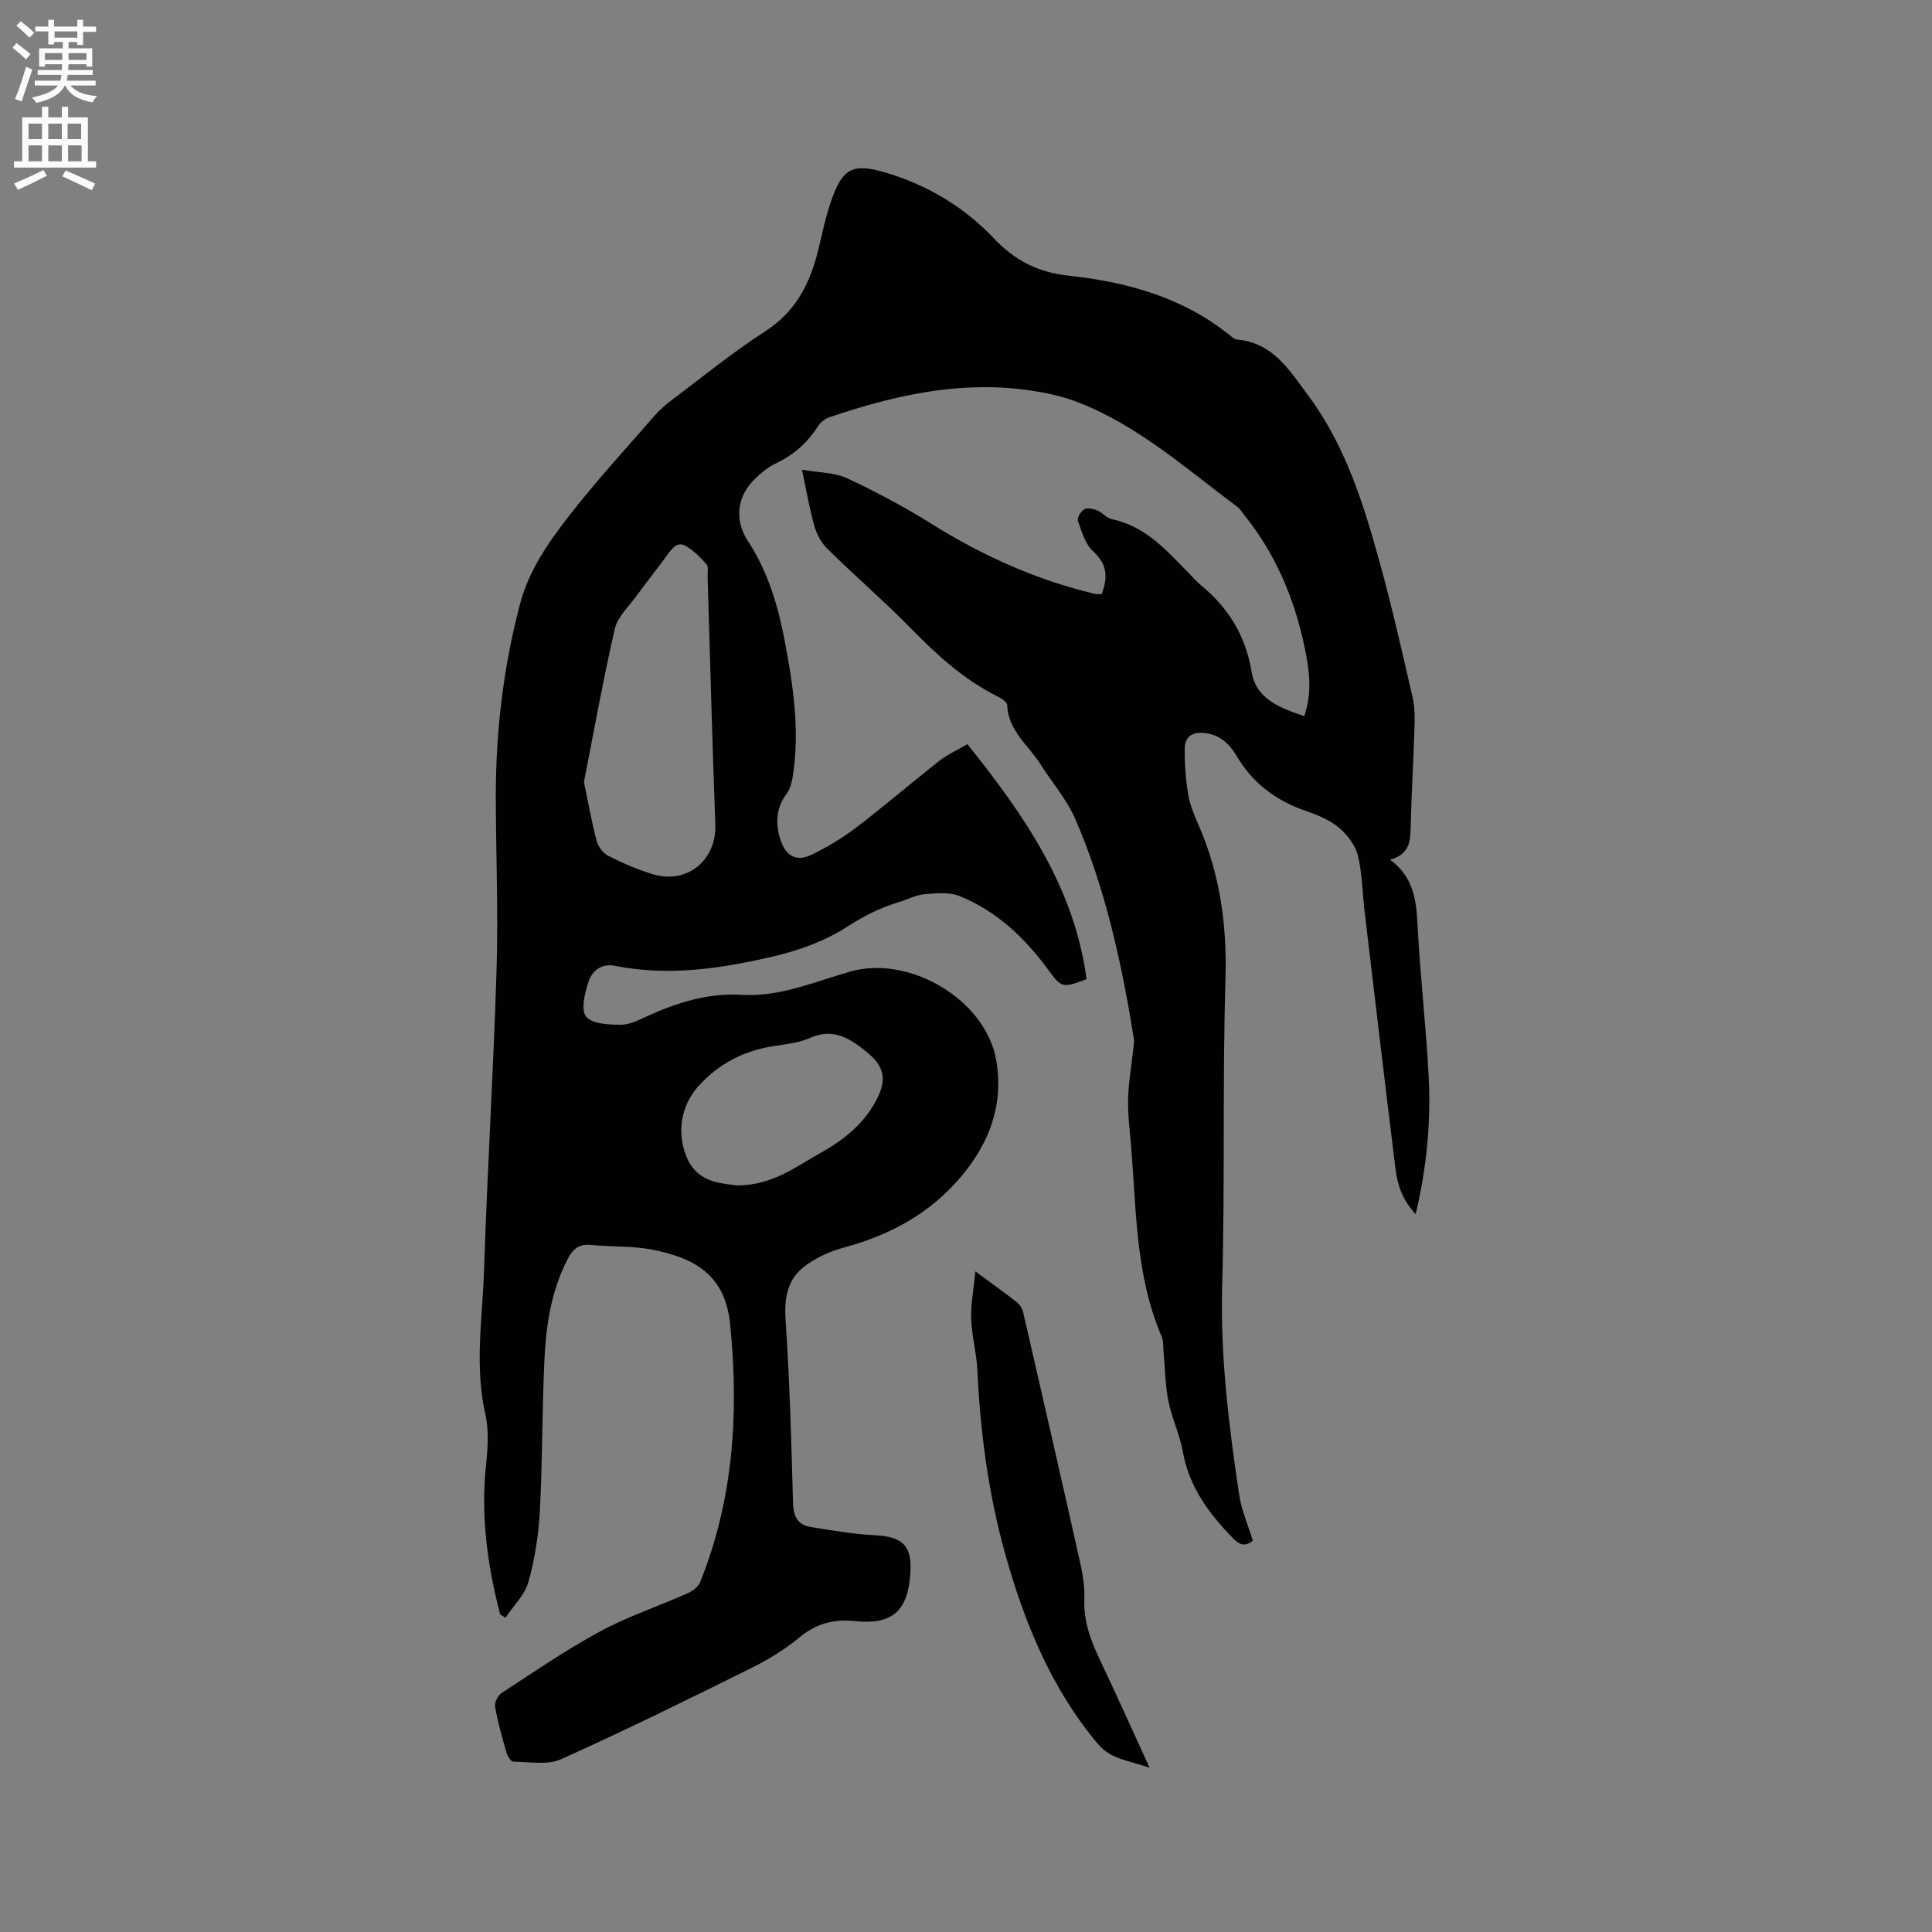 <svg enable-background="new 0 0 400 400" viewBox="0 0 400 400" xmlns="http://www.w3.org/2000/svg"><rect x="0" y="0" width="400" height="400" fill="#808080" stroke="none"/><path d="m2.6 9.9.8-1c.9.7 1.9 1.4 2.9 2.3l-.9 1.1c-1.1-1-2-1.8-2.8-2.4zm.5 10.6c.9-2.1 1.6-4.3 2.3-6.7.4.2.8.4 1.3.6-.7 2.1-1.5 4.3-2.2 6.6zm.3-15.2.9-.9c1 .8 2 1.6 2.8 2.4l-1 1c-.9-.9-1.8-1.7-2.7-2.5zm12.6-1.2h1.2v1.4h2.7v1.1h-2.7v2.7h-1.2v-.6h-1.8v1.3h4.9v3.8h-1.2v-.5h-3.7c0 .4-.1.9-.1 1.2h5.1v1h-5.2c0 .5-.1.9-.2 1.2h6v1h-5.2c1.1 1.3 2.9 2 5.5 2.2-.4.4-.7.8-.9 1.3-2.9-.5-4.8-1.6-5.7-3.5h-.1c-.8 1.7-2.7 2.9-5.9 3.6-.2-.4-.6-.8-.9-1.1 2.8-.6 4.6-1.4 5.4-2.5h-4.8v-1h5.3c.1-.3.2-.7.2-1.2h-4.9v-1h5c0-.4 0-.8.1-1.2h-3.6v.5h-1.2v-3.8h4.9v-1.3h-1.8v.5h-1.2v-2.7h-2.7v-1h2.7v-1.4h1.2v1.4h4.8zm-6.7 8.3h3.6c0-.4 0-.9 0-1.4h-3.6zm1.9-4.6h4.8v-1.3h-4.7v1.3zm6.7 3.2h-3.7v1.4h3.7z" fill="#fcfafa"/><path d="m8.7 22.1h1.3v2.2h2.8v-2.2h1.3v2.2h4.1v9.1h1.7v1.3h-17v-1.3h1.7v-9.1h4.1zm.3 13.1.7 1.2c-1.8.9-3.8 1.9-6 2.9-.2-.4-.5-.8-.8-1.3 2.3-1 4.4-1.9 6.1-2.8zm-3.1-6.4h2.8v-3.2h-2.8zm0 4.6h2.8v-3.3h-2.8zm4.1-4.6h2.8v-3.2h-2.8zm0 4.6h2.8v-3.3h-2.8zm3.6 1.9c2.1.9 4.1 1.8 6.1 2.7l-.7 1.4c-2.2-1.1-4.2-2-6.1-2.9zm3.2-9.7h-2.8v3.2h2.8zm-2.7 7.8h2.8v-3.3h-2.8z" fill="#fcfafa"/><g fill="#010100"><path d="m103.56 334.25c-2.67-10.19-4.06-20.49-2.92-31.08.37-3.44.59-7.1-.16-10.42-2.27-9.95-.58-19.86-.26-29.76.67-20.77 1.96-41.52 2.59-62.29.36-11.76-.12-23.54-.16-35.31-.05-13.63 1.53-27.06 4.99-40.26 1.82-6.94 5.83-12.72 10.08-18.2 5.58-7.2 11.77-13.92 17.75-20.81 1.03-1.19 2.24-2.26 3.5-3.21 6.44-4.84 12.71-9.96 19.47-14.32 6.32-4.08 9.26-9.9 10.95-16.77.86-3.49 1.56-7.05 2.76-10.43 2.31-6.52 4.41-7.63 10.98-5.72 8.71 2.54 16.44 7.12 22.6 13.64 4.43 4.69 9.24 7.09 15.55 7.77 12.15 1.32 23.73 4.51 33.47 12.45.4.33.89.73 1.36.77 7.42.62 10.9 6.42 14.69 11.51 7.68 10.29 11.47 22.37 14.83 34.54 2.57 9.28 4.68 18.69 6.84 28.07.47 2.03.45 4.21.38 6.31-.21 6.78-.63 13.56-.78 20.34-.07 3.01-.16 5.8-4.27 6.92 5.05 3.75 5.44 8.67 5.71 13.9.54 10.47 1.79 20.91 2.3 31.38.45 9.33-.46 18.61-2.71 28.1-2.64-2.79-3.76-5.94-4.17-9.29-2.19-17.77-4.29-35.55-6.4-53.33-.46-3.89-.47-7.89-1.41-11.66-.54-2.14-2.21-4.31-3.96-5.77-1.89-1.58-4.38-2.59-6.75-3.41-6.15-2.11-11.01-5.69-14.35-11.35-1.43-2.41-3.34-4.35-6.39-4.77-2.56-.35-4.34.49-4.38 3.16-.04 3.14.18 6.32.69 9.42.35 2.16 1.22 4.28 2.11 6.31 4.53 10.27 5.97 20.92 5.63 32.17-.63 21.09-.09 42.21-.68 63.3-.41 14.63 1.37 28.98 3.52 43.33.48 3.2 1.84 6.27 2.83 9.52-1.52 1.18-2.66.97-4.04-.45-5.03-5.15-9.17-10.69-10.47-18.06-.62-3.52-2.27-6.85-2.97-10.37-.67-3.36-.69-6.84-1.01-10.27-.1-1.04.02-2.18-.37-3.09-5.43-12.58-5.24-26.05-6.34-39.31-.27-3.27-.69-6.56-.63-9.83.07-3.32.66-6.64 1.01-9.95.1-.93.31-1.9.16-2.81-2.52-15.47-5.82-30.77-12.07-45.22-1.77-4.09-4.83-7.62-7.26-11.44-2.5-3.94-6.69-6.93-6.87-12.24-.02-.63-1.22-1.39-2.02-1.79-6.84-3.4-12.36-8.4-17.66-13.81-5.63-5.75-11.74-11.03-17.49-16.67-1.26-1.23-2.24-3.01-2.73-4.71-1.02-3.54-1.62-7.19-2.59-11.73 3.52.62 6.74.55 9.35 1.77 6 2.8 11.89 5.95 17.51 9.46 10.51 6.57 21.63 11.58 33.69 14.45.49.12 1.02.06 1.5.09 1.29-3.42 1.21-6.18-1.76-8.86-1.64-1.48-2.37-4.1-3.16-6.32-.22-.61.62-2 1.33-2.4.66-.37 1.87-.09 2.7.25 1.06.43 1.89 1.58 2.95 1.79 7.16 1.46 11.57 6.72 16.32 11.54.67.68 1.3 1.41 2.03 2.02 5.78 4.72 9.39 10.52 10.64 18.09.93 5.62 5.93 7.47 10.89 9.13 1.69-4.89 1.07-9.44.12-14.04-2.11-10.22-6.04-19.57-12.65-27.72-.4-.49-.71-1.1-1.2-1.47-10.61-7.9-20.56-16.85-33.09-21.74-3.69-1.44-7.74-2.21-11.69-2.68-13.74-1.65-26.87 1.41-39.77 5.76-.92.31-1.88 1.07-2.4 1.88-2.17 3.39-4.98 5.92-8.65 7.65-1.6.75-3.05 1.95-4.34 3.19-3.85 3.68-4.34 8.61-1.49 12.97 4.08 6.23 6.18 13.2 7.56 20.42 1.79 9.39 3.22 18.82 1.68 28.41-.19 1.21-.57 2.52-1.28 3.48-2.14 2.94-2.33 6.02-1.29 9.36 1.06 3.41 3.26 4.78 6.43 3.26 3.31-1.59 6.52-3.54 9.44-5.77 5.81-4.43 11.35-9.21 17.1-13.72 1.64-1.28 3.6-2.15 5.78-3.43 11.72 14.65 22.15 29.62 24.67 48.66-5.07 1.91-5.22 1.75-7.95-1.97-4.83-6.59-10.68-12.14-18.34-15.24-2.14-.87-4.87-.58-7.29-.38-1.75.15-3.42 1.08-5.14 1.59-3.95 1.16-7.46 2.95-10.99 5.23-4.43 2.85-9.7 4.77-14.87 5.99-10.85 2.56-21.86 4.25-33.07 2.01-2.74-.55-4.73 1.01-5.47 3.3-.75 2.32-1.63 5.81-.5 7.2 1.25 1.55 4.71 1.7 7.21 1.7 1.89 0 3.85-1.04 5.67-1.87 6.15-2.8 12.5-4.72 19.33-4.32 7.97.47 15.14-2.74 22.53-4.83 12.21-3.46 28.02 5.83 30.18 18.38 1.72 9.99-1.99 18.48-8.76 25.75-6.25 6.71-14.03 10.64-22.8 13.03-2.95.8-5.97 2.17-8.34 4.05-3.3 2.63-4.01 6.38-3.72 10.78.85 12.69 1.21 25.42 1.55 38.14.08 2.83 1.05 4.47 3.73 4.89 4.37.69 8.75 1.47 13.16 1.69 5.86.29 7.81 2.17 7.39 8.03-.55 7.74-3.78 10.55-11.53 9.75-4.34-.45-7.98.51-11.44 3.39-3.05 2.54-6.56 4.65-10.13 6.42-13 6.44-26.01 12.86-39.24 18.8-2.81 1.26-6.55.52-9.86.49-.5-.01-1.21-1.15-1.42-1.89-.9-3.14-1.79-6.3-2.35-9.51-.15-.86.6-2.32 1.37-2.82 6.72-4.38 13.35-8.95 20.39-12.75 5.75-3.11 12.04-5.2 18.04-7.86 1.05-.47 2.27-1.36 2.67-2.36 6.92-17.23 8.03-35.11 6.19-53.42-1.05-10.5-7.78-13.68-15.84-15.34-4.21-.87-8.65-.6-12.96-1.03-2.54-.25-3.8.9-4.89 3.03-3.38 6.58-4.43 13.7-4.76 20.91-.48 10.38-.39 20.78-.94 31.15-.26 4.93-1.03 9.92-2.36 14.66-.76 2.71-3.12 4.97-4.76 7.44-.33-.24-.71-.47-1.09-.69zm17.34-172.34c1.01 4.83 1.66 8.57 2.64 12.21.32 1.17 1.31 2.53 2.37 3.06 3.01 1.51 6.13 2.91 9.36 3.85 7.12 2.07 13.11-3.04 12.83-10.34-.64-17.12-1.08-34.24-1.6-51.36-.03-.84.23-1.97-.21-2.48-1.24-1.42-2.63-2.81-4.22-3.77-1.75-1.06-2.83.33-3.83 1.7-2.11 2.91-4.37 5.72-6.49 8.63-1.6 2.21-3.9 4.32-4.47 6.8-2.46 10.78-4.41 21.68-6.38 31.7zm31.61 83.52c7.32.03 12.21-3.83 17.41-6.75 4.53-2.54 8.6-5.67 11.25-10.42 2.37-4.26 2.28-7.16-1.53-10.29-3.42-2.81-7.02-5.32-11.99-3.06-2.26 1.02-4.9 1.27-7.4 1.66-6.18.96-11.38 3.58-15.63 8.29-3.53 3.91-4.53 9.3-2.6 14.36 2.07 5.46 6.73 5.71 10.49 6.21z"/><path d="m201.94 263.23c3.55 2.62 6.14 4.45 8.62 6.41.6.47 1.1 1.31 1.28 2.06 3.94 17.11 7.86 34.23 11.69 51.36.58 2.57 1.09 5.26.97 7.86-.21 4.75 1.37 8.87 3.35 13.01 3.37 7.06 6.55 14.2 10.16 22.07-4.16-1.5-8-1.69-10.74-4.97-9.65-11.55-15.17-25.05-19.17-39.36-3.47-12.42-5.13-25.06-5.74-37.9-.17-3.58-1.16-7.12-1.29-10.7-.1-2.98.5-5.99.87-9.84z"/></g></svg>